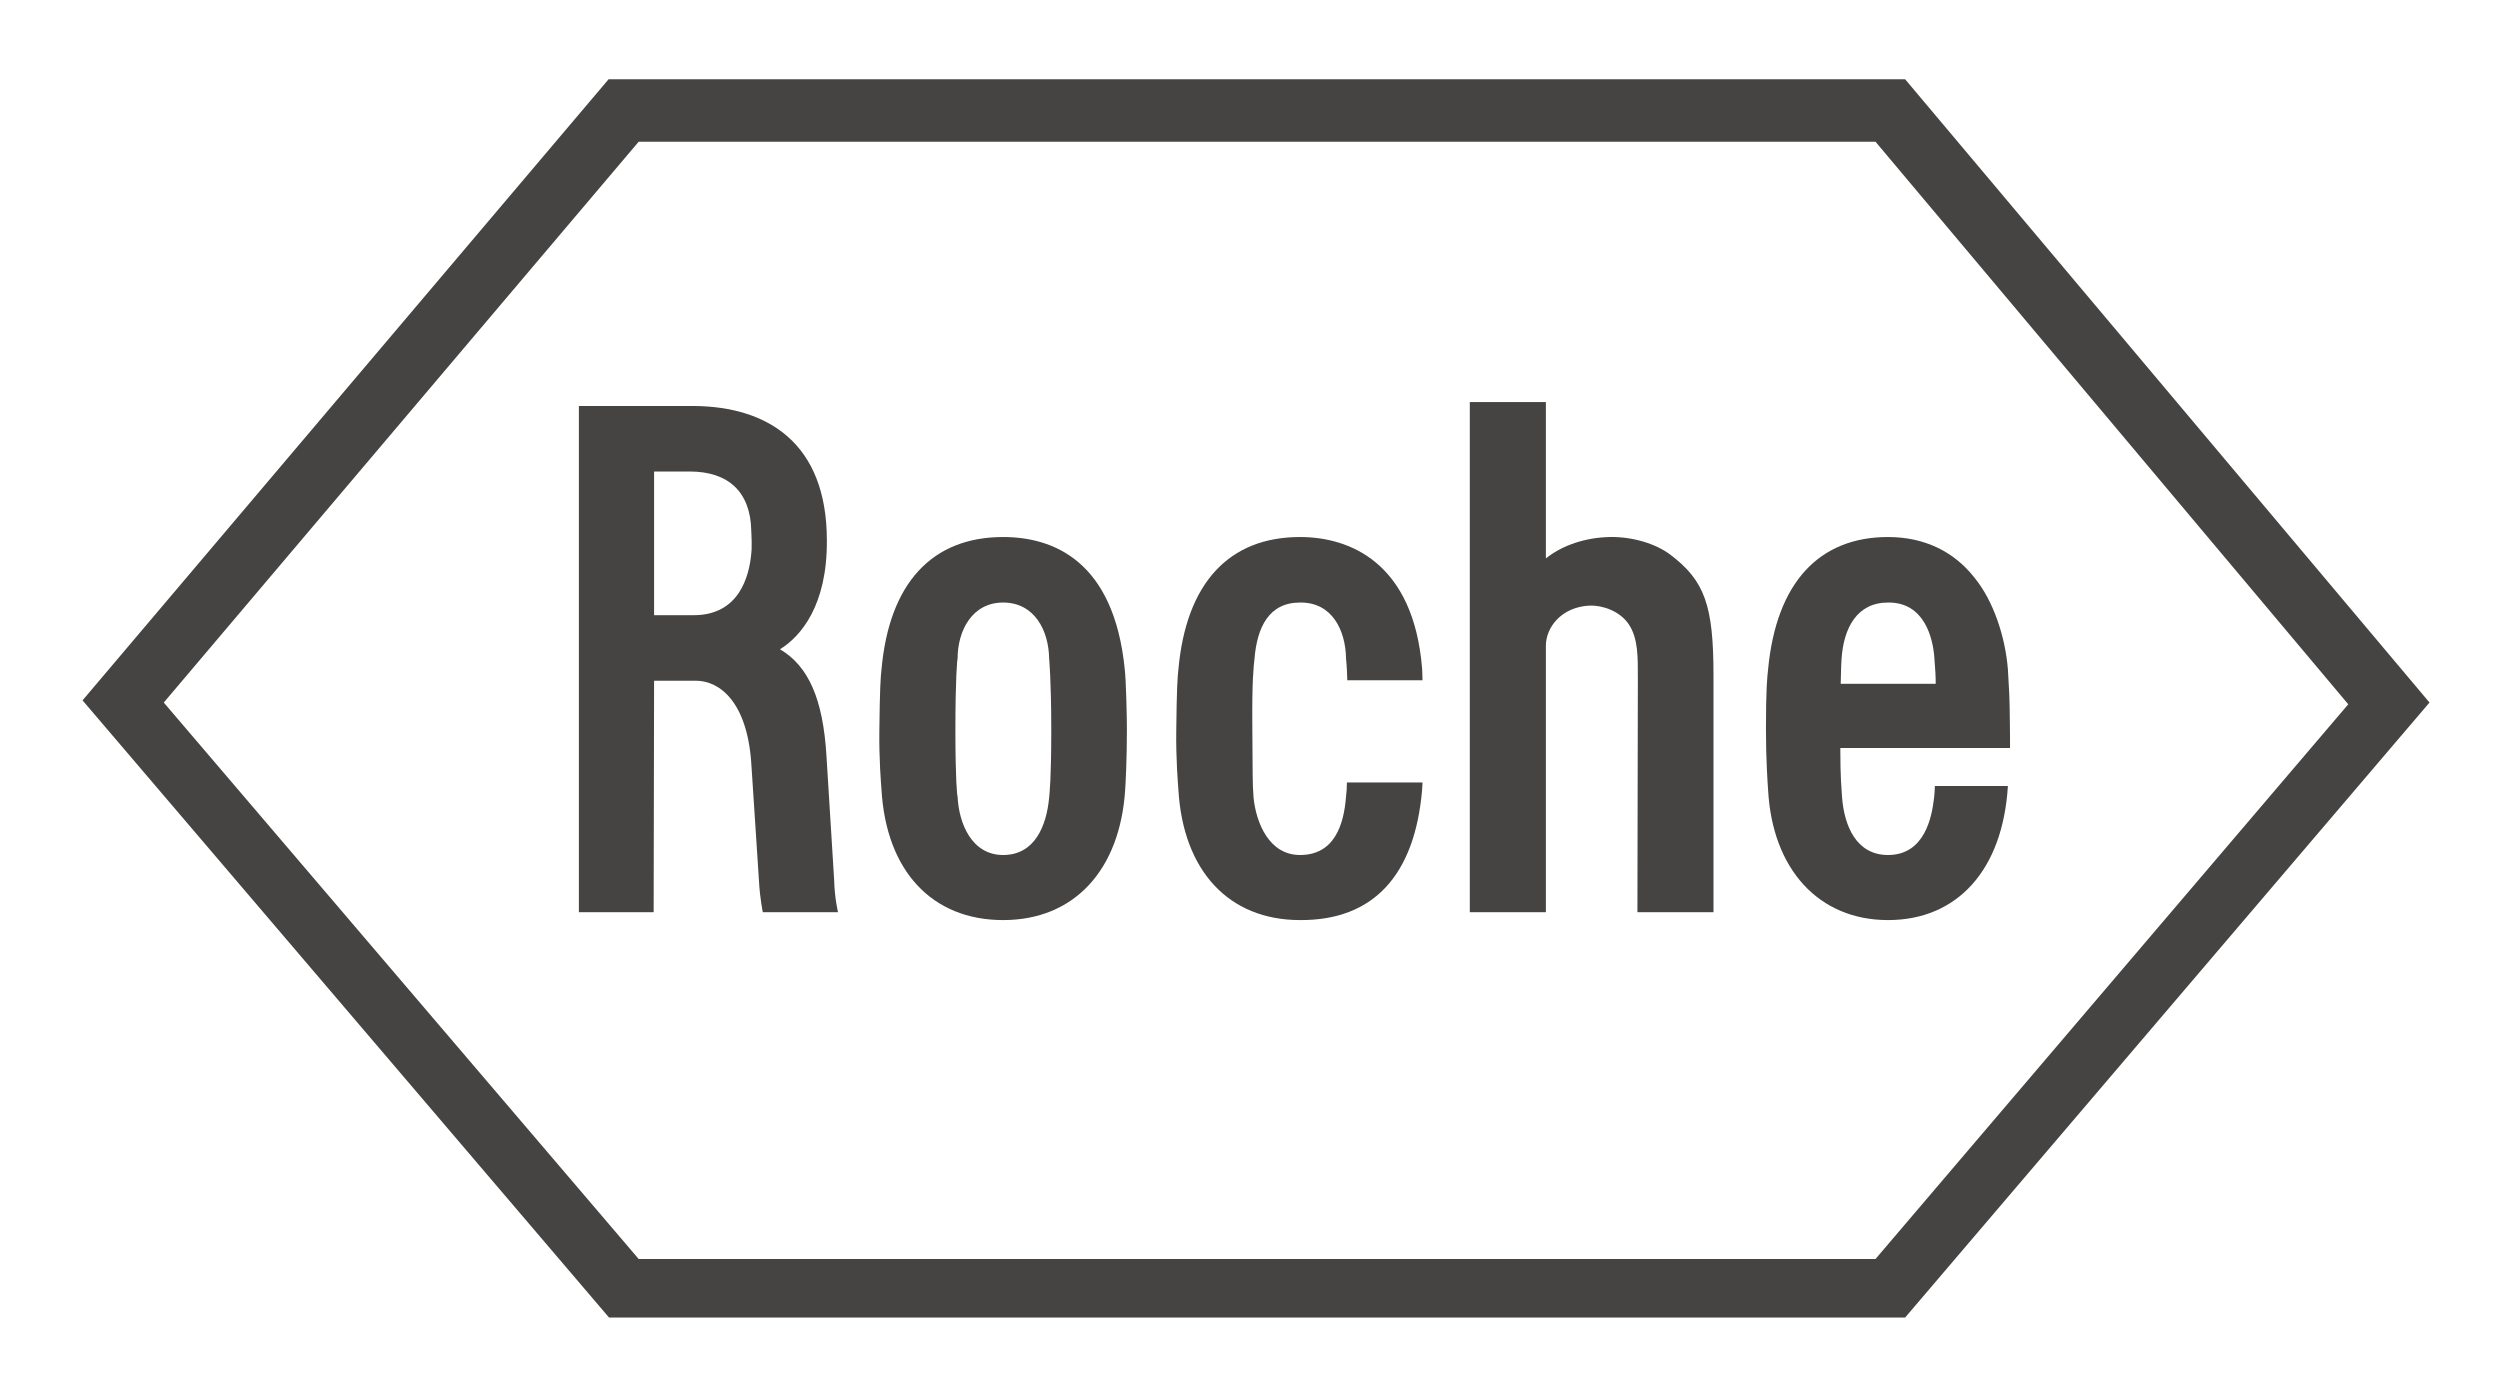 <svg width="63" height="35" viewBox="0 0 63 35" fill="none" xmlns="http://www.w3.org/2000/svg">
<path d="M42.086 13.973C41.718 13.698 41.133 13.522 40.57 13.533C39.952 13.544 39.367 13.742 38.956 14.072V10.132H37.039V22.988H38.956V16.274C38.956 15.811 39.346 15.294 40.061 15.261C40.375 15.25 40.819 15.393 41.046 15.734C41.284 16.087 41.274 16.571 41.274 17.088L41.263 22.988H43.18V17.022C43.18 15.261 42.963 14.634 42.086 13.973Z" fill="#454443"/>
<path d="M26.492 18.387C26.492 19.642 26.448 19.994 26.438 20.104C26.372 20.808 26.08 21.546 25.279 21.546C24.488 21.546 24.163 20.753 24.131 20.071C24.12 20.071 24.076 19.642 24.076 18.387C24.076 17.132 24.12 16.604 24.131 16.604C24.131 15.888 24.499 15.184 25.279 15.184C26.069 15.184 26.427 15.888 26.438 16.593C26.438 16.604 26.492 17.132 26.492 18.387ZM28.344 16.868C28.073 14.127 26.535 13.533 25.279 13.533C23.492 13.533 22.409 14.689 22.214 16.868C22.192 17.044 22.171 17.363 22.16 18.387C22.149 19.135 22.203 19.752 22.214 19.906C22.333 21.942 23.481 23.186 25.279 23.186C27.076 23.186 28.224 21.92 28.354 19.906C28.365 19.762 28.398 19.135 28.398 18.387C28.398 18.046 28.376 17.132 28.344 16.868Z" fill="#454443"/>
<path d="M46.386 17.231C46.397 16.802 46.397 16.714 46.408 16.593C46.462 15.822 46.798 15.184 47.578 15.184C48.498 15.173 48.715 16.086 48.747 16.593C48.769 16.868 48.78 17.044 48.78 17.231H46.386ZM48.758 19.807C48.758 19.807 48.758 19.95 48.736 20.126C48.682 20.577 48.509 21.546 47.578 21.546C46.776 21.546 46.473 20.808 46.419 20.082C46.408 19.873 46.376 19.642 46.376 18.849H50.653C50.653 18.849 50.653 18.2 50.643 17.814C50.643 17.66 50.632 17.407 50.599 16.868C50.534 16.042 50.231 15.14 49.765 14.568C49.235 13.885 48.477 13.533 47.578 13.533C45.845 13.533 44.762 14.678 44.556 16.868C44.534 17.066 44.502 17.341 44.502 18.387C44.502 19.135 44.545 19.762 44.556 19.906C44.664 21.909 45.834 23.186 47.578 23.186C49.31 23.186 50.469 21.942 50.599 19.807H48.758Z" fill="#454443"/>
<path d="M16.094 3.572H47.263L59.176 17.748L47.263 31.726H16.094L4.127 17.704L16.094 3.572ZM48.01 1.998H15.336L2.08 17.649L15.347 33.201H48.01L61.223 17.704L48.01 1.998Z" fill="#454443"/>
<path d="M16.483 11.882H17.382C18.368 11.882 18.909 12.41 18.931 13.357C18.931 13.434 18.942 13.511 18.942 13.654C18.942 13.83 18.942 13.885 18.931 13.962C18.877 14.523 18.628 15.503 17.48 15.503H16.483V11.882ZM21.021 22.184L20.826 19.036C20.739 17.627 20.382 16.791 19.656 16.361C20.176 16.042 20.848 15.261 20.837 13.621C20.837 11.133 19.31 10.253 17.512 10.231H14.588V22.987H16.472L16.483 17.154H17.534C18.14 17.154 18.822 17.693 18.931 19.212L19.126 22.195C19.147 22.624 19.223 22.987 19.223 22.987H21.118C21.118 22.987 21.032 22.635 21.021 22.184Z" fill="#454443"/>
<path d="M33.942 19.718C33.942 19.862 33.931 19.983 33.92 20.071C33.866 20.786 33.627 21.546 32.761 21.546C31.971 21.546 31.656 20.72 31.591 20.115C31.559 19.752 31.57 19.465 31.559 18.387C31.548 17.132 31.591 16.802 31.613 16.604C31.678 15.8 31.981 15.184 32.761 15.184C33.573 15.173 33.909 15.888 33.92 16.593C33.92 16.604 33.942 16.769 33.952 17.143H35.848C35.848 17.011 35.837 16.901 35.837 16.846C35.62 14.182 34.017 13.533 32.761 13.533C30.974 13.533 29.891 14.689 29.696 16.868C29.674 17.044 29.653 17.363 29.642 18.387C29.631 19.135 29.685 19.752 29.696 19.906C29.815 21.942 30.963 23.186 32.761 23.186C34.624 23.197 35.653 22.041 35.837 19.906C35.837 19.829 35.848 19.773 35.848 19.718H33.942Z" fill="#454443"/>
</svg>
